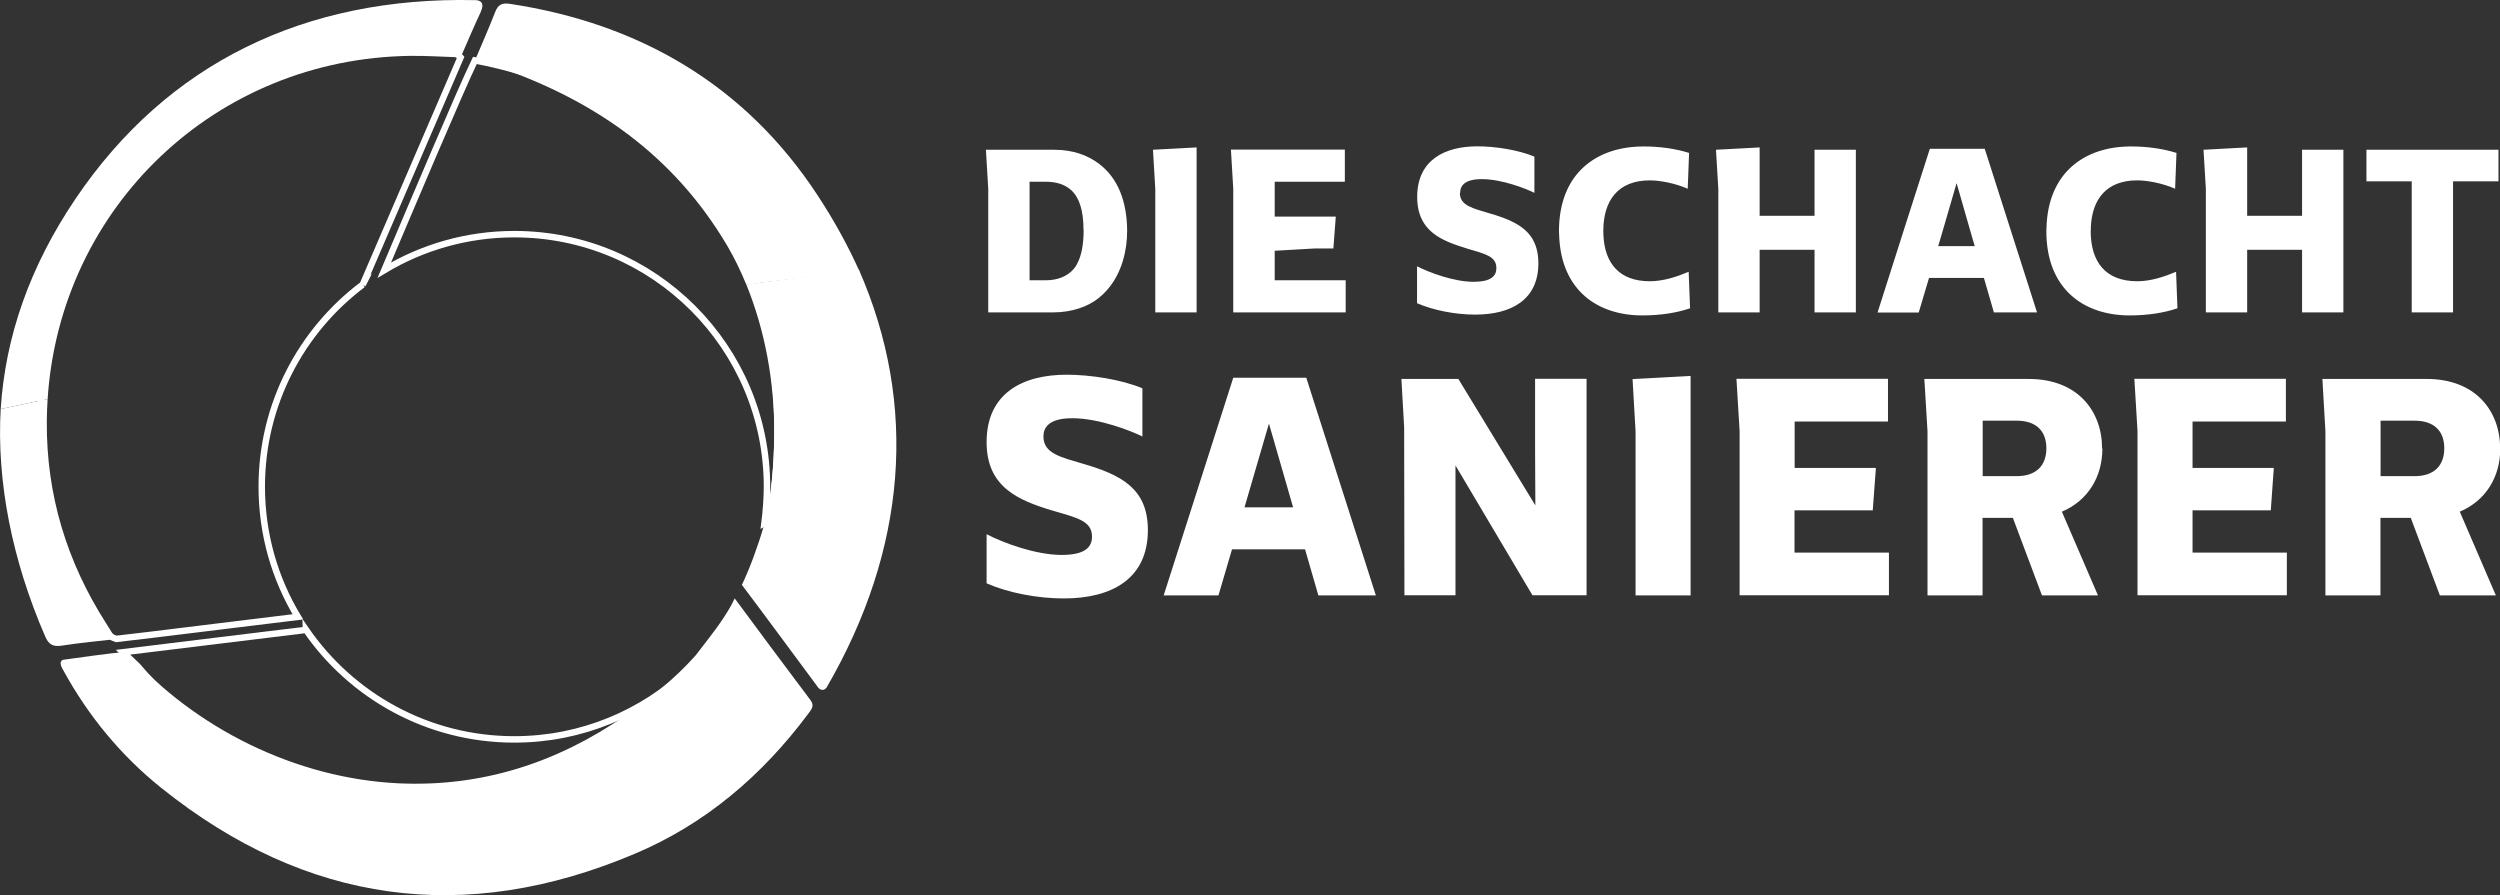<?xml version="1.0" encoding="UTF-8"?><svg id="Ebene_1" xmlns="http://www.w3.org/2000/svg" width="182.14" height="65.23" viewBox="0 0 182.14 65.23"><rect x="0" y="0" width="182.14" height="65.23" fill="#333333" stroke="none"/><defs><style>.cls-1{fill:#fff;}.cls-2{fill:none;stroke:#fff;stroke-miterlimit:10;stroke-width:.47px;}</style></defs><path class="cls-2" d="m22.29,45.89l-13.33,1.63,1.05,1c2.9,3.42,6.62,5.83,10.82,7.37,8.1,2.97,15.91,2.22,23.34-2.13,2.26-1.32,4.29-2.94,5.97-4.95-3.3,3.13-7.76,5.06-12.67,5.06-6.3,0-11.86-3.17-15.18-7.99Z"/><path class="cls-2" d="m46.9,10.03c-3.52-3.04-7.74-4.76-12.3-5.63-1.08,2.23-4.56,10.47-6.6,15.28,2.77-1.66,6.01-2.62,9.47-2.62,10.17,0,18.41,8.24,18.41,18.41,0,.78-.08,1.87-.18,2.63l.44-.25c1.67-11.56-.64-20.39-9.23-27.82Z"/><path class="cls-2" d="m26.42,20.75c2.28-5.3,6.16-14.29,7.14-16.57-.52-.59-1.25-.48-1.9-.52-2.55-.15-5.08.06-7.58.65-7.32,1.73-13.04,5.77-17.01,12.14-3.34,5.36-4.63,11.23-3.88,17.56.48,4.08,1.84,7.8,3.96,11.28.32.53.66,1.05,1.31,1.26,2.53-.28,9.29-1.14,13.24-1.61-1.67-2.77-2.63-6.01-2.63-9.48,0-6.02,2.89-11.37,7.36-14.73Z"/><path class="cls-1" d="m53.53,43.6c1.71,2.32,3.79,5.11,5.52,7.41.31.41.07.67-.15.97-3.35,4.5-7.51,8.06-12.67,10.23-12.39,5.24-23.94,3.63-34.46-4.79-2.96-2.37-5.34-5.26-7.16-8.59,0,0-.47-.7.06-.77,1.54-.21,3.03-.43,4.56-.58,4.97,5.61,12.37,9.24,19.81,9.59,6.01.28,11.49-1.47,16.45-4.89,1.89-1.3,3.66-2.71,5.19-4.43.91-1.19,1.87-2.35,2.6-3.66l.25-.5Z"/><path class="cls-1" d="m60.21,50.11c5.86-10.08,6.69-20.61,2.37-30.45l-8.21,1.06c1.36,3.34,2.05,7.09,2.04,10.79,0,2.36-.2,4.68-.81,6.96-.34,1.2-1,3.02-1.55,4.14,1.69,2.24,3.91,5.26,5.58,7.51.04.06.35.29.57-.01"/><path class="cls-1" d="m3.47,29.07c-.03.46-.06,1.17-.06,1.63-.04,5.33,1.45,10.23,4.32,14.71.24.38.48.77.72,1.15-1.32.16-2.65.27-3.96.48-.66.1-.96-.11-1.21-.7C.88,40.8-.25,35.09.05,29.8"/><path class="cls-1" d="m36.31,4.89c6.97,2.42,12.76,6.38,16.69,13.04.53.91.98,1.85,1.37,2.8,2.73-.34,5.48-.66,8.25-.96-.84-1.87-1.86-3.73-3.08-5.58C54.29,6.2,46.6,1.71,37.15.28c-.6-.09-.87.07-1.08.61-.46,1.19-.98,2.35-1.47,3.52"/><path class="cls-1" d="m35.04.84c-.52,1.1-.99,2.23-1.48,3.34-1.21-.04-2.43-.12-3.64-.11-14.21.17-25.54,11.02-26.45,25-1.15.24-2.28.48-3.42.73.34-5.25,2.1-10.36,5.46-15.33C12.2,4.57,22.26-.26,34.6.01c0,0,.85-.06.43.83"/><path class="cls-1" d="m182.03,13.21v-2.3h-9.62v2.3h3.3v9.55h3.01v-9.55h3.3Zm-14.31,9.55h3.01v-11.85h-3.01v4.81h-4v-4.98l-3.18.17.17,2.86v8.99h3.01v-4.56h4v4.56Zm-15.39-5.93c0-.08,0-.17,0-.25.08-2.08,1.15-3.44,3.38-3.44.71,0,1.83.2,2.76.61l.1-2.61c-1.03-.32-2.15-.47-3.32-.47-3.33,0-6.04,1.86-6.15,5.92,0,.09-.01.17-.01.26,0,4.17,2.68,6.13,6.08,6.13,1.3,0,2.51-.19,3.47-.52l-.1-2.66c-.81.34-1.81.69-2.83.69-2.32,0-3.39-1.42-3.39-3.66m-7.06,5.93h3.15l-1.97-6.16-1.84-5.76h-4l-1.87,5.84-1.94,6.09h3l.75-2.52h4l.73,2.52Zm-1.39-4.83h-2.66l.38-1.29.96-3.3.94,3.28.38,1.31Zm-11.67,4.83h3.01v-11.85h-3.01v4.81h-4v-4.98l-3.18.17.17,2.86v8.99h3.01v-4.56h4v4.56Zm-15.38-5.58c0-.11-.01-.23-.01-.35,0-2.22,1.07-3.69,3.39-3.69.71,0,1.83.2,2.76.61l.1-2.61c-1.03-.32-2.15-.47-3.32-.47-3.4,0-6.16,1.93-6.16,6.18,0,.15.01.3.02.44.19,3.86,2.78,5.69,6.06,5.69,1.31,0,2.51-.19,3.47-.52l-.1-2.66c-.81.34-1.81.69-2.83.69-2.2,0-3.27-1.28-3.38-3.31m-10.44-3.13c0-.44.24-1,1.57-1,1.49,0,3.27.71,3.84,1v-2.64c-1.17-.49-2.86-.75-4.15-.75-2.39,0-4.39,1-4.39,3.69,0,1.83.95,2.7,2.23,3.26.44.19.92.35,1.41.5,1.32.39,2.13.56,2.13,1.42,0,.58-.39,1-1.66,1-1.42,0-3.2-.66-4.12-1.13v2.69c1.2.52,2.79.83,4.23.83,2.64,0,4.61-1.08,4.61-3.74,0-.76-.17-1.35-.46-1.82-.59-.94-1.71-1.42-3.11-1.82-1.17-.36-2.15-.54-2.15-1.49m-16.5,8.71h8.18v-2.34h-5.17v-2.15c.98-.06,1.97-.11,2.94-.17h1.34v-.07s.17-2.25.17-2.25h-4.45v-2.54h5.11v-2.34h-8.3l.17,2.86v8.99Zm-5.69,0h3.01v-12.02l-3.18.17.17,2.86v8.99Zm-2.36-3.78c.21-.68.31-1.42.31-2.19-.02-2.07-.64-3.81-2.08-4.88-.73-.54-1.75-1-3.25-1h-4.96l.17,2.86v8.99h4.71c1.42,0,2.59-.44,3.34-1.05.85-.68,1.44-1.63,1.77-2.74m-2.87-2.21c0,1.02-.15,1.85-.47,2.45-.07.14-.15.27-.25.38-.46.54-1.17.83-2.05.83h-1.17v-7.18h1.17c.73,0,1.37.17,1.86.61.61.56.9,1.51.9,2.91"/><path class="cls-1" d="m77.5,43.6c3.51,0,6.13-1.44,6.13-4.98,0-3.04-1.96-4.03-4.75-4.84-1.55-.47-2.86-.72-2.86-1.98,0-.59.32-1.33,2.1-1.33,1.98,0,4.35.95,5.11,1.33v-3.51c-1.55-.65-3.81-.99-5.52-.99-3.18,0-5.83,1.33-5.83,4.91,0,3.27,2.28,4.24,4.84,5,1.76.52,2.84.74,2.84,1.89,0,.77-.52,1.33-2.21,1.33-1.89,0-4.26-.88-5.47-1.51v3.58c1.6.7,3.72,1.1,5.63,1.1m18.54-.22h4.19l-5.07-15.86h-5.32l-5.07,15.86h3.99l.99-3.36h5.32l.97,3.36Zm-5.38-6.42l1.78-6.1,1.76,6.1h-3.54Zm21.17-9.35v5.29l.02,3.92-5.61-9.21h-4.15l.2,3.51.02,12.25h3.72v-9.46l5.61,9.46h3.94v-15.77h-3.76Zm7.1,0l.22,3.81v11.96h4.01v-15.99l-4.23.23Zm11.8,12.66v-3.09h5.7l.23-3.09h-5.92v-3.38h6.8v-3.11h-11.04l.23,3.81v11.96h10.88v-3.11h-6.87Zm22.41-7.59c0-2.75-1.8-5.07-5.34-5.07h-7.61l.23,3.81v11.96h4.01v-5.65h2.21l2.12,5.65h4.08l-2.63-6.1c1.91-.81,2.95-2.55,2.95-4.6m-8.72-2.03h2.48c1.44,0,2.16.77,2.16,2.01s-.72,2.03-2.16,2.03h-2.48v-4.03Zm15.29,9.62v-3.09h5.7l.22-3.09h-5.92v-3.38h6.8v-3.11h-11.04l.23,3.81v11.96h10.88v-3.11h-6.87Zm22.41-7.59c0-2.75-1.8-5.07-5.34-5.07h-7.61l.22,3.81v11.96h4.01v-5.65h2.21l2.12,5.65h4.08l-2.63-6.1c1.91-.81,2.95-2.55,2.95-4.6m-8.72-2.03h2.48c1.44,0,2.16.77,2.16,2.01s-.72,2.03-2.16,2.03h-2.48v-4.03Z"/></svg>